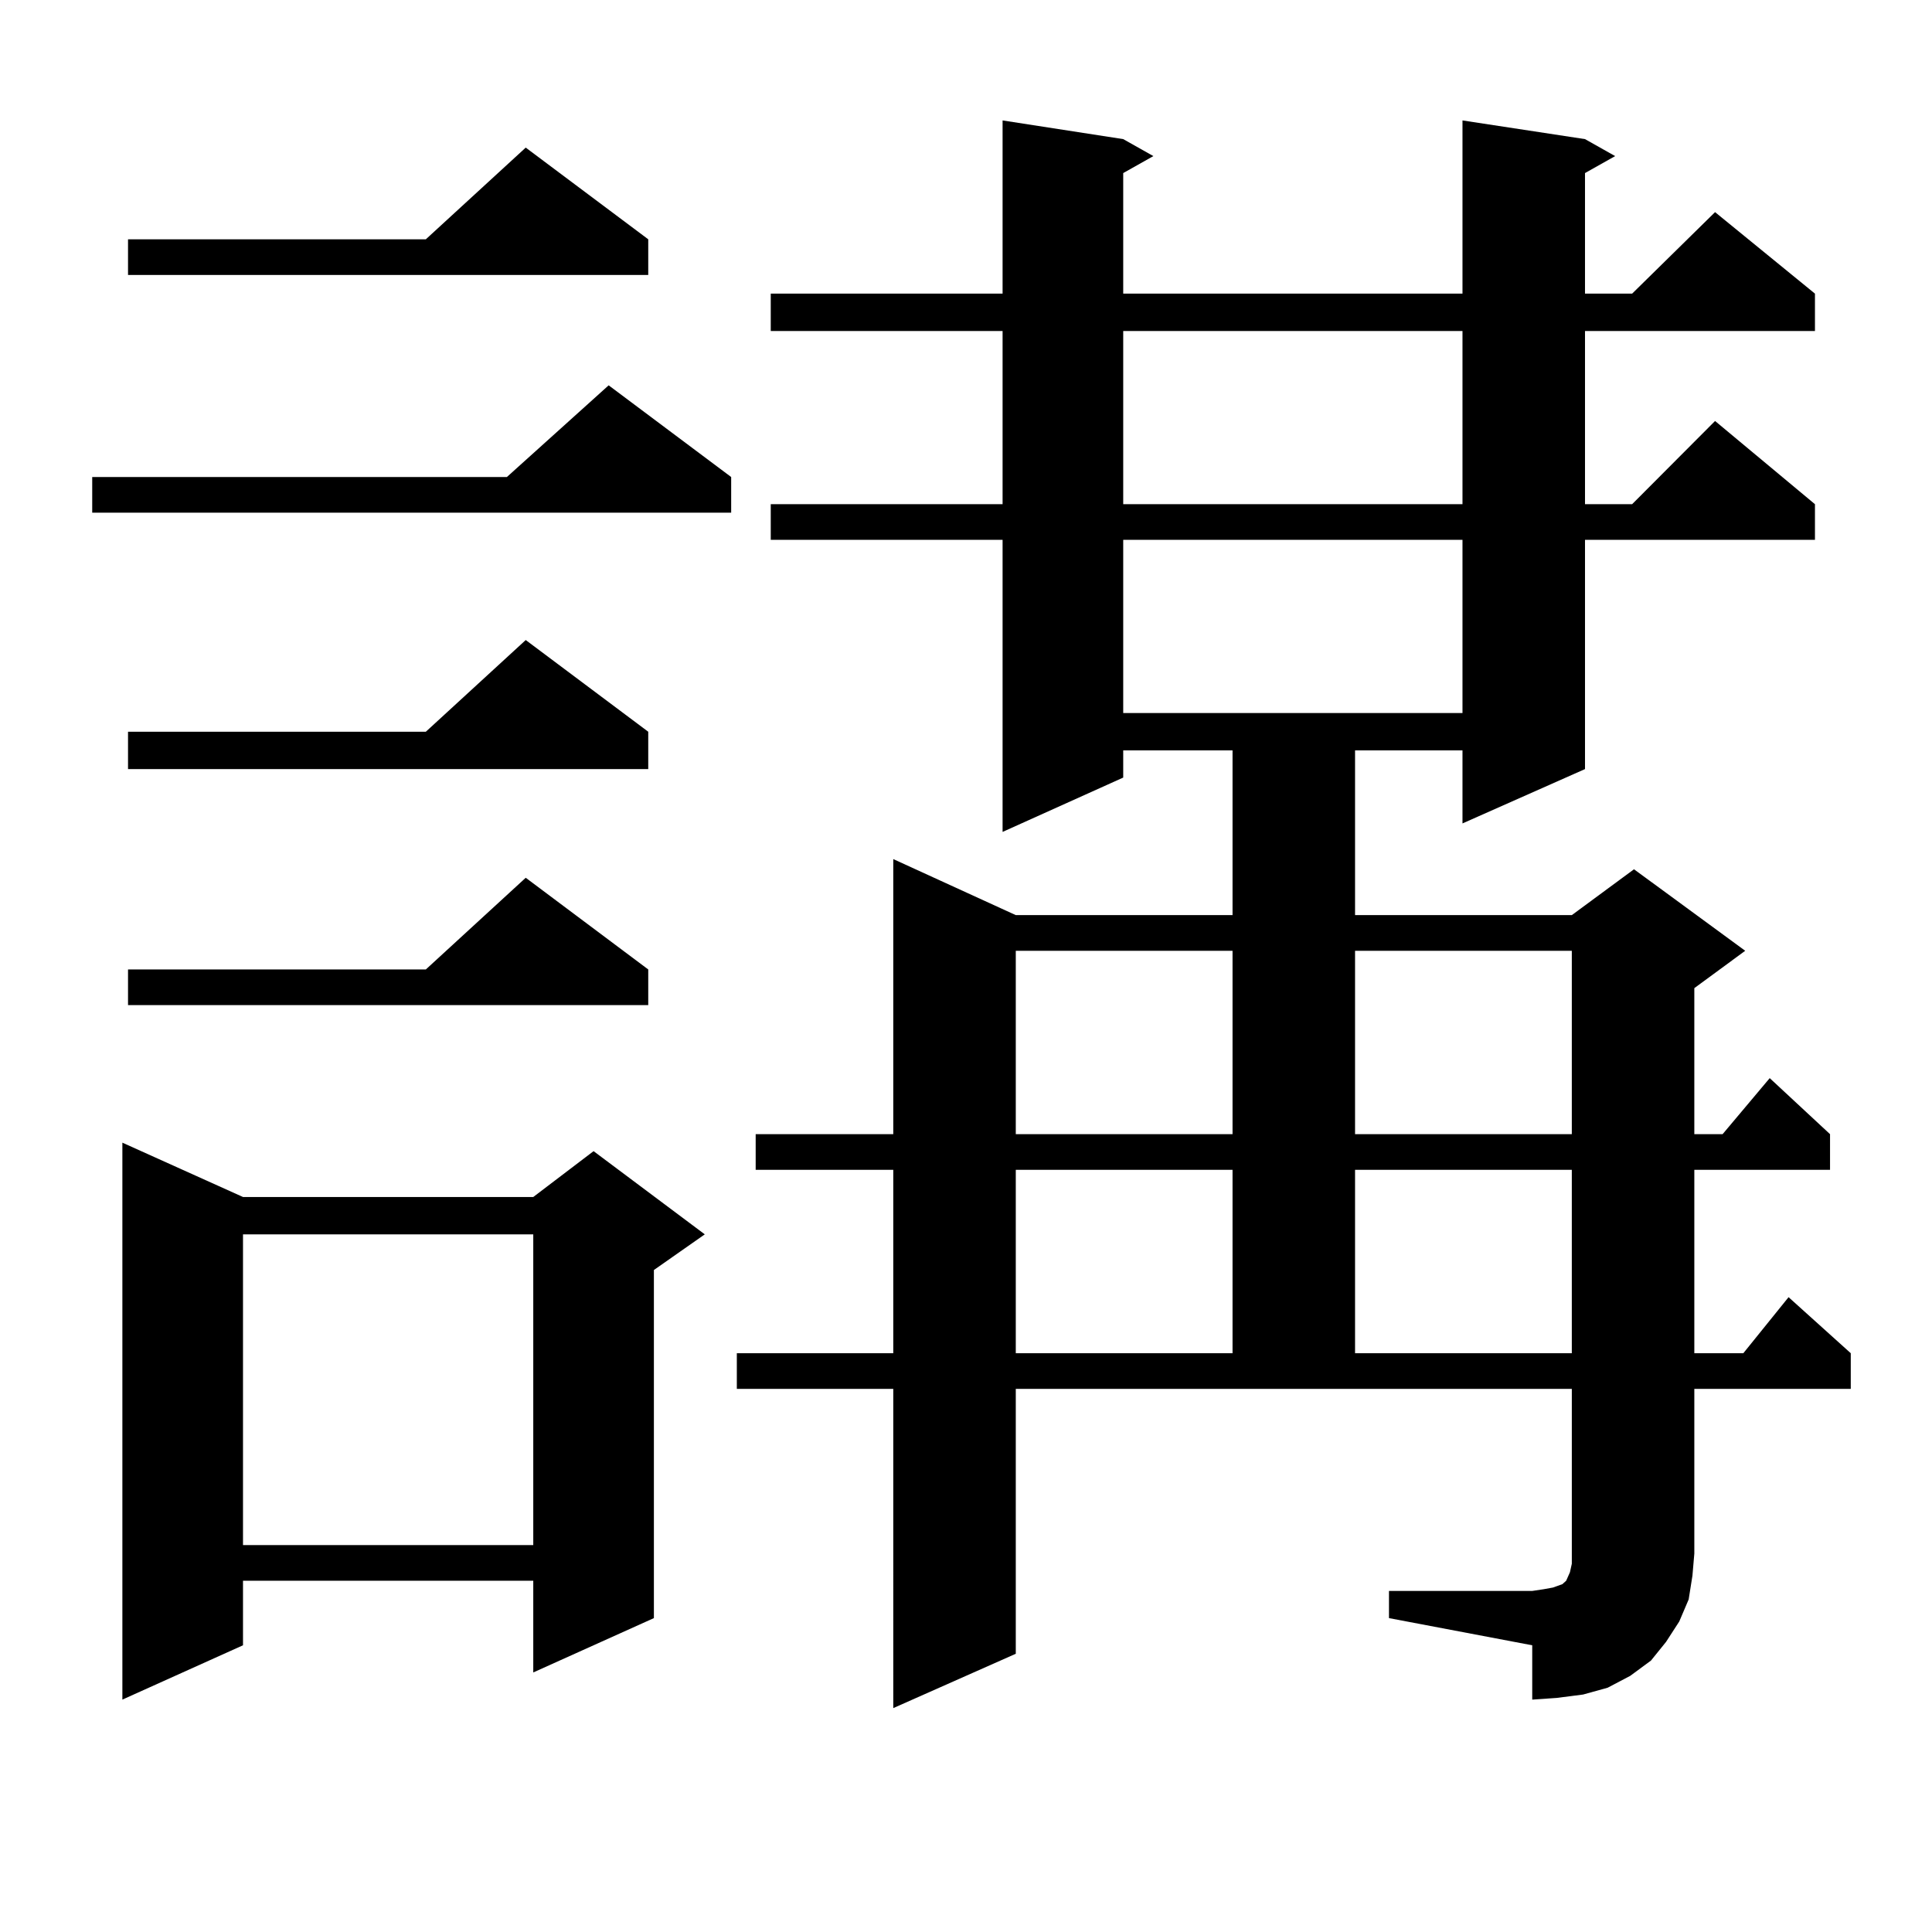 <?xml version="1.0" encoding="utf-8"?>
<!-- Generator: Adobe Illustrator 16.0.0, SVG Export Plug-In . SVG Version: 6.00 Build 0)  -->
<!DOCTYPE svg PUBLIC "-//W3C//DTD SVG 1.1//EN" "http://www.w3.org/Graphics/SVG/1.1/DTD/svg11.dtd">
<svg version="1.1" id="图层_1" xmlns="http://www.w3.org/2000/svg" xmlns:xlink="http://www.w3.org/1999/xlink" x="0px" y="0px"
	 width="1000px" height="1000px" viewBox="0 0 1000 1000" enable-background="new 0 0 1000 1000" xml:space="preserve">
<path d="M378.454,246.906v18.457H47.73v-18.457h214.629l52.682-47.461L378.454,246.906z M125.777,619.563h150.24l31.219-23.73
	l57.56,43.066l-26.341,18.457v180.176l-62.438,28.125v-47.461h-150.24v33.398L63.34,879.719V591.438L125.777,619.563z
	 M335.528,123.859v18.457H66.267v-18.457h154.143l51.706-47.461L335.528,123.859z M335.528,378.742v19.336H66.267v-19.336h154.143
	l51.706-47.461L335.528,378.742z M335.528,501.789v18.457H66.267v-18.457h154.143l51.706-47.461L335.528,501.789z M125.777,638.898
	v160.84h150.24v-160.84H125.777z M718.934,823.469h74.145l5.854-0.879l4.878-0.879l4.878-1.758l1.951-1.758l1.951-4.395l0.976-4.395
	v-5.273v-85.254H525.768v137.109l-63.413,28.125V718.879h-80.974v-18.457h80.974V605.5h-71.218v-18.457h71.218V444.66l63.413,29.004
	H637.96V388.41h-56.584v14.063l-62.438,28.125V279.426H398.941v-18.457h119.997V171.32H398.941v-19.336h119.997V62.336l62.438,9.668
	l15.609,8.789l-15.609,8.789v62.402h175.605V62.336l63.413,9.668l15.609,8.789l-15.609,8.789v62.402h24.39l42.926-42.188
	l51.706,42.188v19.336H820.395v89.648h24.39l42.926-43.066l51.706,43.066v18.457H820.395v118.652l-63.413,28.125V388.41h-55.608
	v85.254h112.192l32.194-23.73l57.56,42.188l-26.341,19.336v75.586h14.634l24.39-29.004l31.219,29.004V605.5h-70.242v94.922h25.365
	l23.414-29.004l32.194,29.004v18.457h-80.974v85.254l-0.976,11.426l-1.951,12.305l-4.878,11.426l-6.829,10.547l-7.805,9.668
	l-10.731,7.91l-11.707,6.152l-12.683,3.516l-13.658,1.758l-12.683,0.879v-28.125l-74.145-14.063V823.469z M525.768,492.121v94.922
	H637.96v-94.922H525.768z M525.768,605.5v94.922H637.96V605.5H525.768z M581.376,171.32v89.648h175.605V171.32H581.376z
	 M581.376,279.426v89.648h175.605v-89.648H581.376z M701.373,492.121v94.922h112.192v-94.922H701.373z M701.373,605.5v94.922
	h112.192V605.5H701.373z"/>
</svg>
